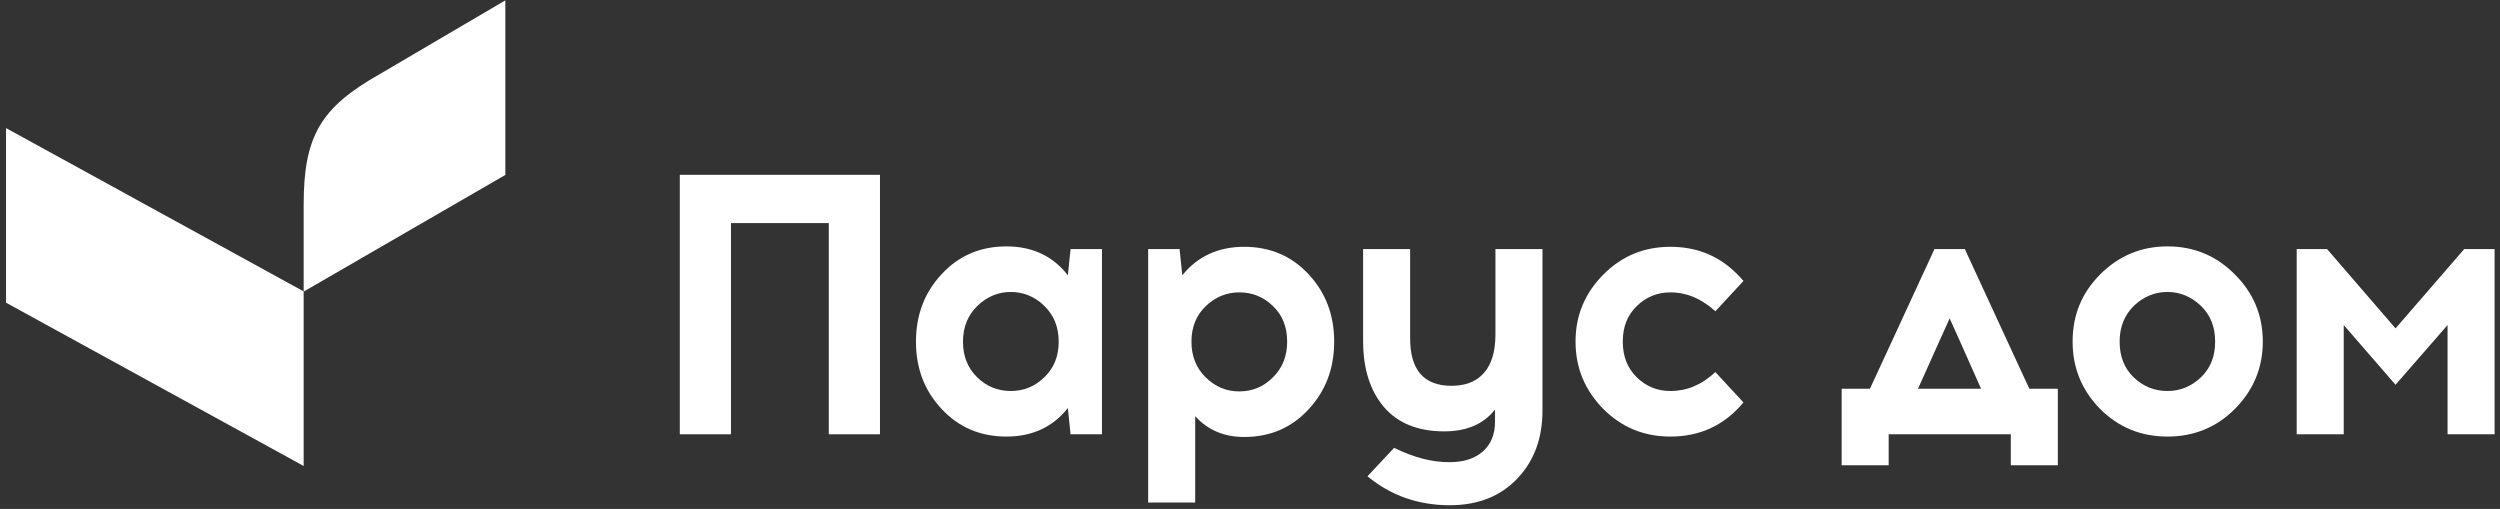 <?xml version="1.0" encoding="UTF-8"?> <svg xmlns="http://www.w3.org/2000/svg" width="393" height="80" viewBox="0 0 393 80" fill="none"><rect x="0" y="0" width="393" height="80" fill="#333333" stroke="none"/> <path d="M106.865 27.482V68.269H114.911V35.07H130.285V68.269H138.331V27.482H106.865Z" fill="white"></path> <path d="M164.17 59.307C162.699 60.746 160.932 61.466 158.904 61.466C156.844 61.466 155.078 60.746 153.606 59.307C152.134 57.868 151.382 56.003 151.382 53.714C151.382 51.425 152.134 49.56 153.639 48.088C155.143 46.649 156.876 45.897 158.904 45.897C160.932 45.897 162.699 46.649 164.17 48.088C165.675 49.56 166.428 51.425 166.428 53.714C166.428 56.003 165.675 57.868 164.17 59.307ZM168.292 39.158L167.867 43.28C165.512 40.238 162.274 38.733 158.218 38.733C154.129 38.733 150.727 40.172 148.045 43.084C145.33 45.962 143.989 49.527 143.989 53.714C143.989 57.901 145.33 61.433 148.045 64.311C150.727 67.19 154.129 68.629 158.218 68.629C162.274 68.629 165.512 67.124 167.867 64.148L168.292 68.269H173.231V39.158H168.292Z" fill="white"></path> <path d="M200.085 59.339C198.613 60.811 196.847 61.53 194.819 61.53C192.791 61.53 191.057 60.811 189.552 59.339C188.048 57.867 187.296 56.002 187.296 53.713C187.296 51.424 188.048 49.559 189.552 48.12C191.057 46.681 192.791 45.961 194.819 45.961C196.88 45.961 198.646 46.681 200.117 48.12C201.622 49.559 202.342 51.424 202.342 53.713C202.342 56.002 201.59 57.867 200.085 59.339ZM205.711 43.115C203.029 40.237 199.66 38.798 195.571 38.798C191.515 38.798 188.244 40.302 185.856 43.279L185.431 39.157H180.492V78.997H187.884V65.423C189.88 67.614 192.431 68.693 195.571 68.693C199.66 68.693 203.029 67.254 205.711 64.343C208.393 61.465 209.734 57.9 209.734 53.713C209.734 49.526 208.393 45.993 205.711 43.115Z" fill="white"></path> <path d="M235.084 39.158V52.536C235.084 55.284 234.462 57.312 233.252 58.653C232.074 59.994 230.374 60.648 228.182 60.648C223.832 60.648 221.673 58.162 221.673 53.19V39.158H214.281V53.583C214.281 57.933 215.36 61.4 217.552 63.984C219.743 66.535 222.916 67.811 227.037 67.811C230.57 67.811 233.219 66.666 235.019 64.377V66.241C235.019 68.302 234.364 69.872 233.089 70.984C231.813 72.097 230.079 72.652 227.92 72.652C225.173 72.685 222.262 71.933 219.155 70.395L214.968 74.876C218.631 77.885 222.916 79.423 227.92 79.423C232.336 79.423 235.868 78.017 238.518 75.236C241.168 72.456 242.476 68.891 242.476 64.541V39.158H235.084Z" fill="white"></path> <path d="M262.592 61.466C260.531 61.466 258.765 60.746 257.293 59.307C255.821 57.868 255.102 56.003 255.102 53.714V53.681C255.102 51.392 255.821 49.56 257.293 48.121C258.765 46.682 260.531 45.962 262.592 45.962C264.554 45.962 266.419 46.551 268.12 47.728C268.643 48.055 269.166 48.481 269.657 48.938L274.073 44.163C273.647 43.639 273.157 43.149 272.699 42.724C269.951 40.107 266.582 38.799 262.592 38.799C258.438 38.799 254.938 40.238 252.027 43.182C249.148 46.093 247.677 49.56 247.677 53.681V53.714C247.677 57.835 249.148 61.335 252.027 64.279C254.938 67.19 258.438 68.629 262.592 68.629C267.27 68.629 271.096 66.83 274.073 63.265L269.657 58.489C267.531 60.484 265.176 61.466 262.592 61.466Z" fill="white"></path> <path d="M301.512 61.106L304.848 53.681L306.484 50.05L308.119 53.681L311.423 61.106H301.512ZM319.011 61.106L315.577 53.681L308.872 39.158H304.096L297.39 53.681L293.956 61.106H289.508V73.142H296.9V68.269H316.1V73.142H323.492V61.106H319.011Z" fill="white"></path> <path d="M348.22 53.714C348.22 56.003 347.5 57.868 345.996 59.307C344.491 60.746 342.725 61.466 340.73 61.466C338.669 61.466 336.903 60.746 335.398 59.307C333.926 57.868 333.207 56.003 333.207 53.714V53.681C333.207 51.392 333.959 49.56 335.431 48.088C336.935 46.649 338.702 45.897 340.73 45.897C342.725 45.897 344.491 46.649 345.996 48.088C347.5 49.56 348.22 51.392 348.22 53.681V53.714ZM351.328 43.149C348.417 40.205 344.884 38.733 340.73 38.733C336.609 38.733 333.076 40.205 330.165 43.116C327.254 46.027 325.815 49.527 325.815 53.681V53.714C325.815 57.835 327.254 61.335 330.132 64.279C333.043 67.19 336.576 68.629 340.73 68.629C344.884 68.629 348.417 67.19 351.328 64.279C354.239 61.335 355.711 57.835 355.711 53.714V53.681C355.711 49.56 354.239 46.06 351.328 43.149Z" fill="white"></path> <path d="M387.373 39.158L376.579 51.621L365.818 39.158H361.042V68.269H368.434V51.097L376.579 60.485L384.756 51.097V68.269H392.148V39.158H387.373Z" fill="white"></path> <path d="M47.735 73.253L0.948 47.582V20.137L47.735 45.808V73.253Z" fill="white"></path> <path d="M59.765 11.611C50.367 16.909 47.736 21.413 47.736 32.201V45.837L79.44 27.501V0.056L59.765 11.611Z" fill="white"></path> </svg> 
